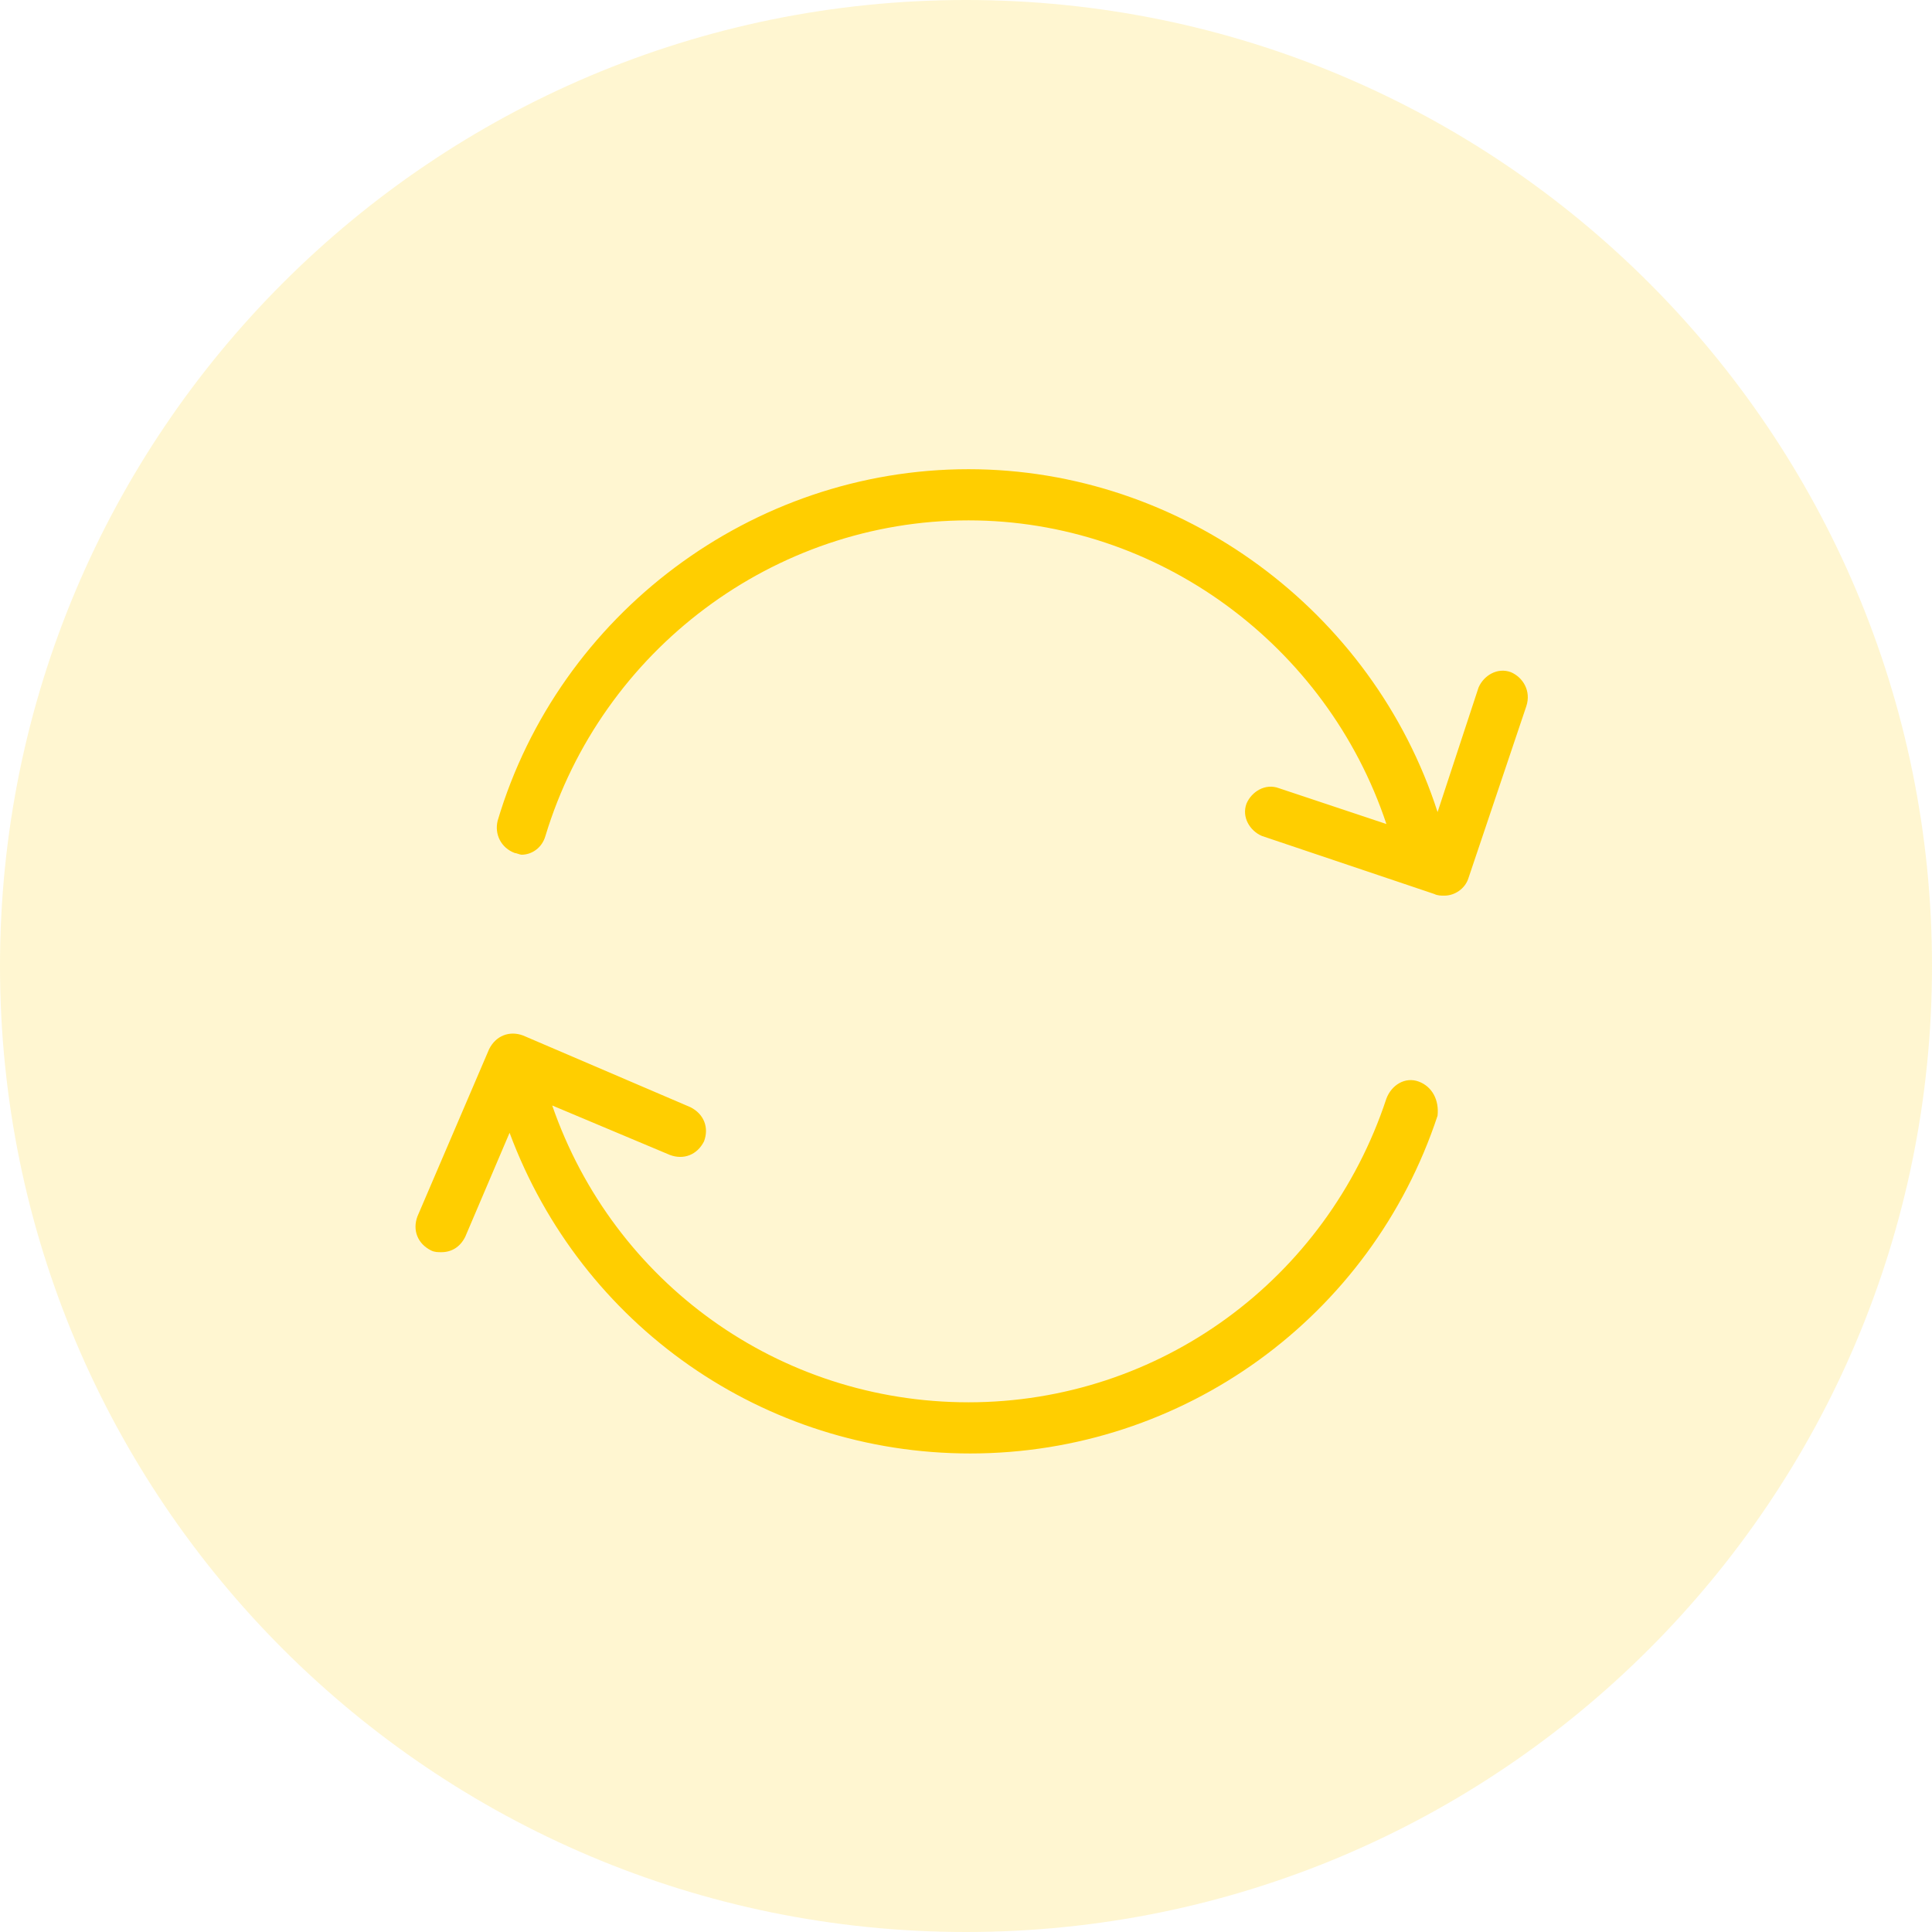 <svg width="70" height="70" viewBox="0 0 70 70" fill="none" xmlns="http://www.w3.org/2000/svg">
<path d="M35 70C54.33 70 70 54.33 70 35C70 15.67 54.33 0 35 0C15.67 0 0 15.67 0 35C0 54.33 15.67 70 35 70Z" fill="#FFCE00" fill-opacity="0.18"/>
<path d="M54.744 24.355C54.25 24.169 53.755 24.479 53.57 24.911L52.086 29.423C49.738 22.13 42.816 17 35.09 17C27.241 17 20.256 22.253 18.032 29.732C17.908 30.226 18.155 30.721 18.65 30.906C18.711 30.906 18.835 30.968 18.897 30.968C19.268 30.968 19.638 30.721 19.762 30.288C21.802 23.551 28.044 18.854 35.09 18.854C41.95 18.854 48.069 23.366 50.232 29.856L46.339 28.558C45.844 28.372 45.35 28.681 45.164 29.114C44.979 29.608 45.288 30.103 45.72 30.288L51.963 32.39C52.086 32.451 52.21 32.451 52.334 32.451C52.705 32.451 53.075 32.204 53.199 31.833L55.3 25.591C55.486 25.035 55.177 24.54 54.744 24.355Z" fill="#FFCE00"/>
<path d="M51.405 39.188C50.911 39.003 50.416 39.312 50.231 39.806C48.068 46.358 42.011 50.808 35.088 50.808C28.228 50.808 22.233 46.481 20.008 40.054L24.272 41.846C24.767 42.032 25.261 41.846 25.509 41.352C25.694 40.857 25.509 40.363 25.014 40.115L18.957 37.52C18.463 37.334 17.968 37.52 17.721 38.014L15.125 44.071C14.94 44.566 15.125 45.06 15.62 45.307C15.743 45.369 15.867 45.369 15.991 45.369C16.361 45.369 16.67 45.184 16.856 44.813L18.463 41.043C21.059 48.027 27.672 52.662 35.15 52.662C42.876 52.662 49.675 47.718 52.085 40.425C52.147 39.868 51.9 39.374 51.405 39.188Z" fill="#FFCE00"/>
</svg>
